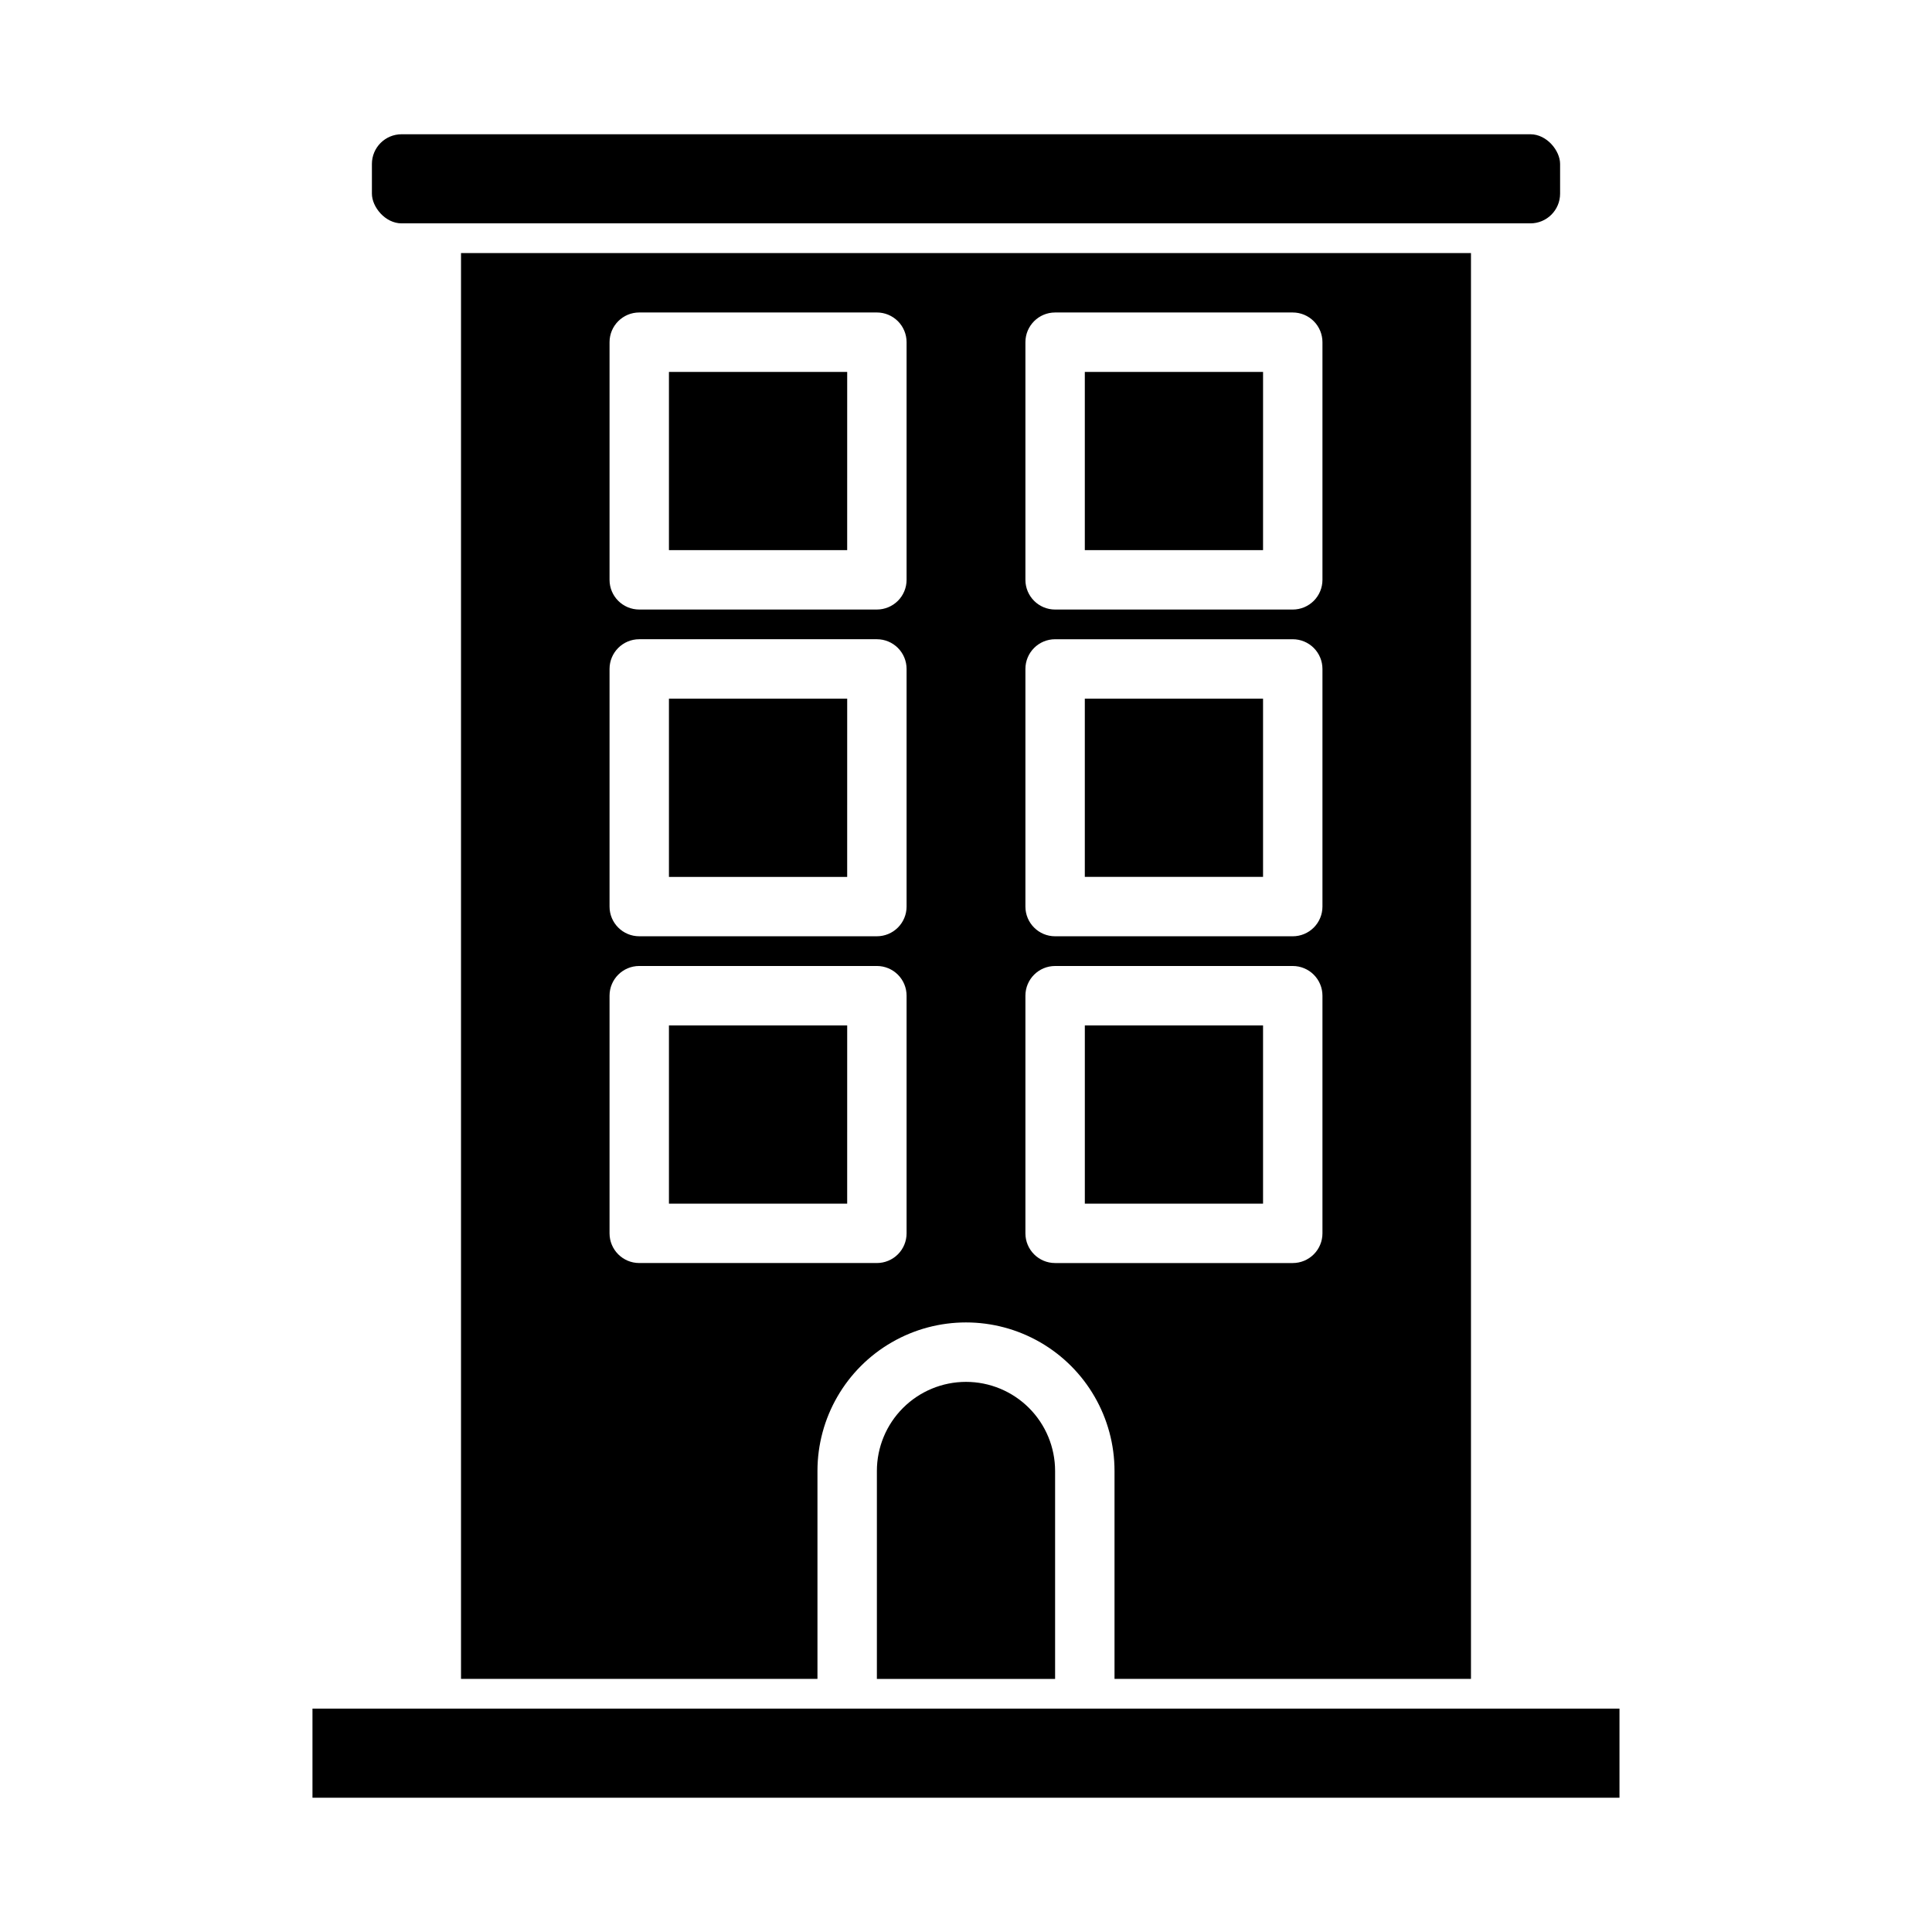 <?xml version="1.0" encoding="UTF-8"?>
<!-- Uploaded to: SVG Repo, www.svgrepo.com, Generator: SVG Repo Mixer Tools -->
<svg fill="#000000" width="800px" height="800px" version="1.1" viewBox="144 144 512 512" xmlns="http://www.w3.org/2000/svg">
 <g>
  <path d="m226.81 596.8h346.37v23.617h-346.37z"/>
  <path d="m250.43 179.58h299.14c4.348 0 7.871 4.348 7.871 7.871v7.871c0 4.348-3.523 7.871-7.871 7.871h-299.14c-4.348 0-7.871-4.348-7.871-7.871v-7.871c0-4.348 3.523-7.871 7.871-7.871z"/>
  <path d="m400 510.21c-6.266 0-12.273 2.488-16.699 6.918-4.43 4.426-6.918 10.434-6.918 16.699v55.105h47.23v-55.105c0-6.266-2.488-12.273-6.914-16.699-4.43-4.43-10.438-6.918-16.699-6.918zm-78.723-267.65v47.23h47.23l0.004-47.23zm0 0v47.23h47.23l0.004-47.23zm0 0v47.23h47.23l0.004-47.23zm110.21 0v47.23h47.23l0.004-47.23zm0 86.594v47.23h47.23l0.004-47.234zm0-86.594v47.23h47.23l0.004-47.23zm0 86.594v47.23h47.23l0.004-47.234zm-110.21-86.594v47.23h47.23l0.004-47.23zm0 0v47.23h47.23l0.004-47.23zm0 86.594v47.23h47.23l0.004-47.234zm0 86.594v47.23h47.23l0.004-47.234zm110.21-173.19v47.23h47.23v-47.23zm0 86.594v47.23h47.23v-47.234zm0-86.594v47.23h47.23v-47.23zm0 86.594v47.23h47.23v-47.234zm-110.21-86.594v47.23h47.23l0.004-47.23zm0 86.594v47.23h47.23l0.004-47.234zm0 86.594v47.23h47.23l0.004-47.234zm-55.102-204.68v377.86h94.461v-55.102c0-14.062 7.504-27.059 19.684-34.09 12.176-7.031 27.18-7.031 39.359 0 12.176 7.031 19.68 20.027 19.68 34.09v55.105l94.465-0.004v-377.86zm118.08 259.78c0 2.086-0.828 4.09-2.305 5.566-1.477 1.477-3.481 2.305-5.566 2.305h-62.977c-4.348 0-7.871-3.523-7.871-7.871v-62.977c0-4.348 3.523-7.871 7.871-7.871h62.977c2.086 0 4.09 0.828 5.566 2.305 1.477 1.477 2.305 3.477 2.305 5.566zm0-86.594c0 2.09-0.828 4.09-2.305 5.566-1.477 1.477-3.481 2.305-5.566 2.305h-62.977c-4.348 0-7.871-3.523-7.871-7.871v-62.977c0-4.348 3.523-7.871 7.871-7.871h62.977c2.086 0 4.09 0.828 5.566 2.305 1.477 1.477 2.305 3.481 2.305 5.566zm0-86.594v0.004c0 2.086-0.828 4.09-2.305 5.566-1.477 1.473-3.481 2.305-5.566 2.305h-62.977c-4.348 0-7.871-3.523-7.871-7.871v-62.977c0-4.348 3.523-7.875 7.871-7.875h62.977c2.086 0 4.09 0.832 5.566 2.309 1.477 1.477 2.305 3.477 2.305 5.566zm110.21 173.19c0 2.086-0.828 4.09-2.305 5.566-1.477 1.477-3.477 2.305-5.566 2.305h-62.977c-4.348 0-7.871-3.523-7.871-7.871v-62.977c0-4.348 3.523-7.871 7.871-7.871h62.977c2.09 0 4.09 0.828 5.566 2.305 1.477 1.477 2.305 3.477 2.305 5.566zm0-86.594c0 2.09-0.828 4.09-2.305 5.566-1.477 1.477-3.477 2.305-5.566 2.305h-62.977c-4.348 0-7.871-3.523-7.871-7.871v-62.977c0-4.348 3.523-7.871 7.871-7.871h62.977c2.09 0 4.09 0.828 5.566 2.305 1.477 1.477 2.305 3.481 2.305 5.566zm0-86.594v0.004c0 2.086-0.828 4.09-2.305 5.566-1.477 1.473-3.477 2.305-5.566 2.305h-62.977c-4.348 0-7.871-3.523-7.871-7.871v-62.977c0-4.348 3.523-7.875 7.871-7.875h62.977c2.09 0 4.09 0.832 5.566 2.309 1.477 1.477 2.305 3.477 2.305 5.566zm-62.973 165.32h47.23v-47.234h-47.23zm0-86.594h47.23v-47.234h-47.23zm0-86.594h47.23v-47.23h-47.23zm-110.21 173.19h47.23l0.004-47.234h-47.234zm0-86.594h47.23l0.004-47.234h-47.234zm0-86.594h47.23l0.004-47.23h-47.234zm0 39.359v47.23h47.23l0.004-47.23zm0-86.594v47.23h47.23l0.004-47.227zm110.21 86.594v47.23h47.23v-47.23zm0-86.594v47.23h47.23v-47.227zm0 86.594v47.23h47.23v-47.23zm0-86.594v47.23h47.23v-47.227zm-110.21 86.594v47.23h47.23l0.004-47.23zm0-86.594v47.23h47.23l0.004-47.227zm0 0v47.23h47.23l0.004-47.227zm110.21 0v47.23h47.23l0.004-47.227zm0 0v47.23h47.23l0.004-47.227zm-110.21 0.004v47.23h47.23l0.004-47.23z"/>
 </g>
</svg>